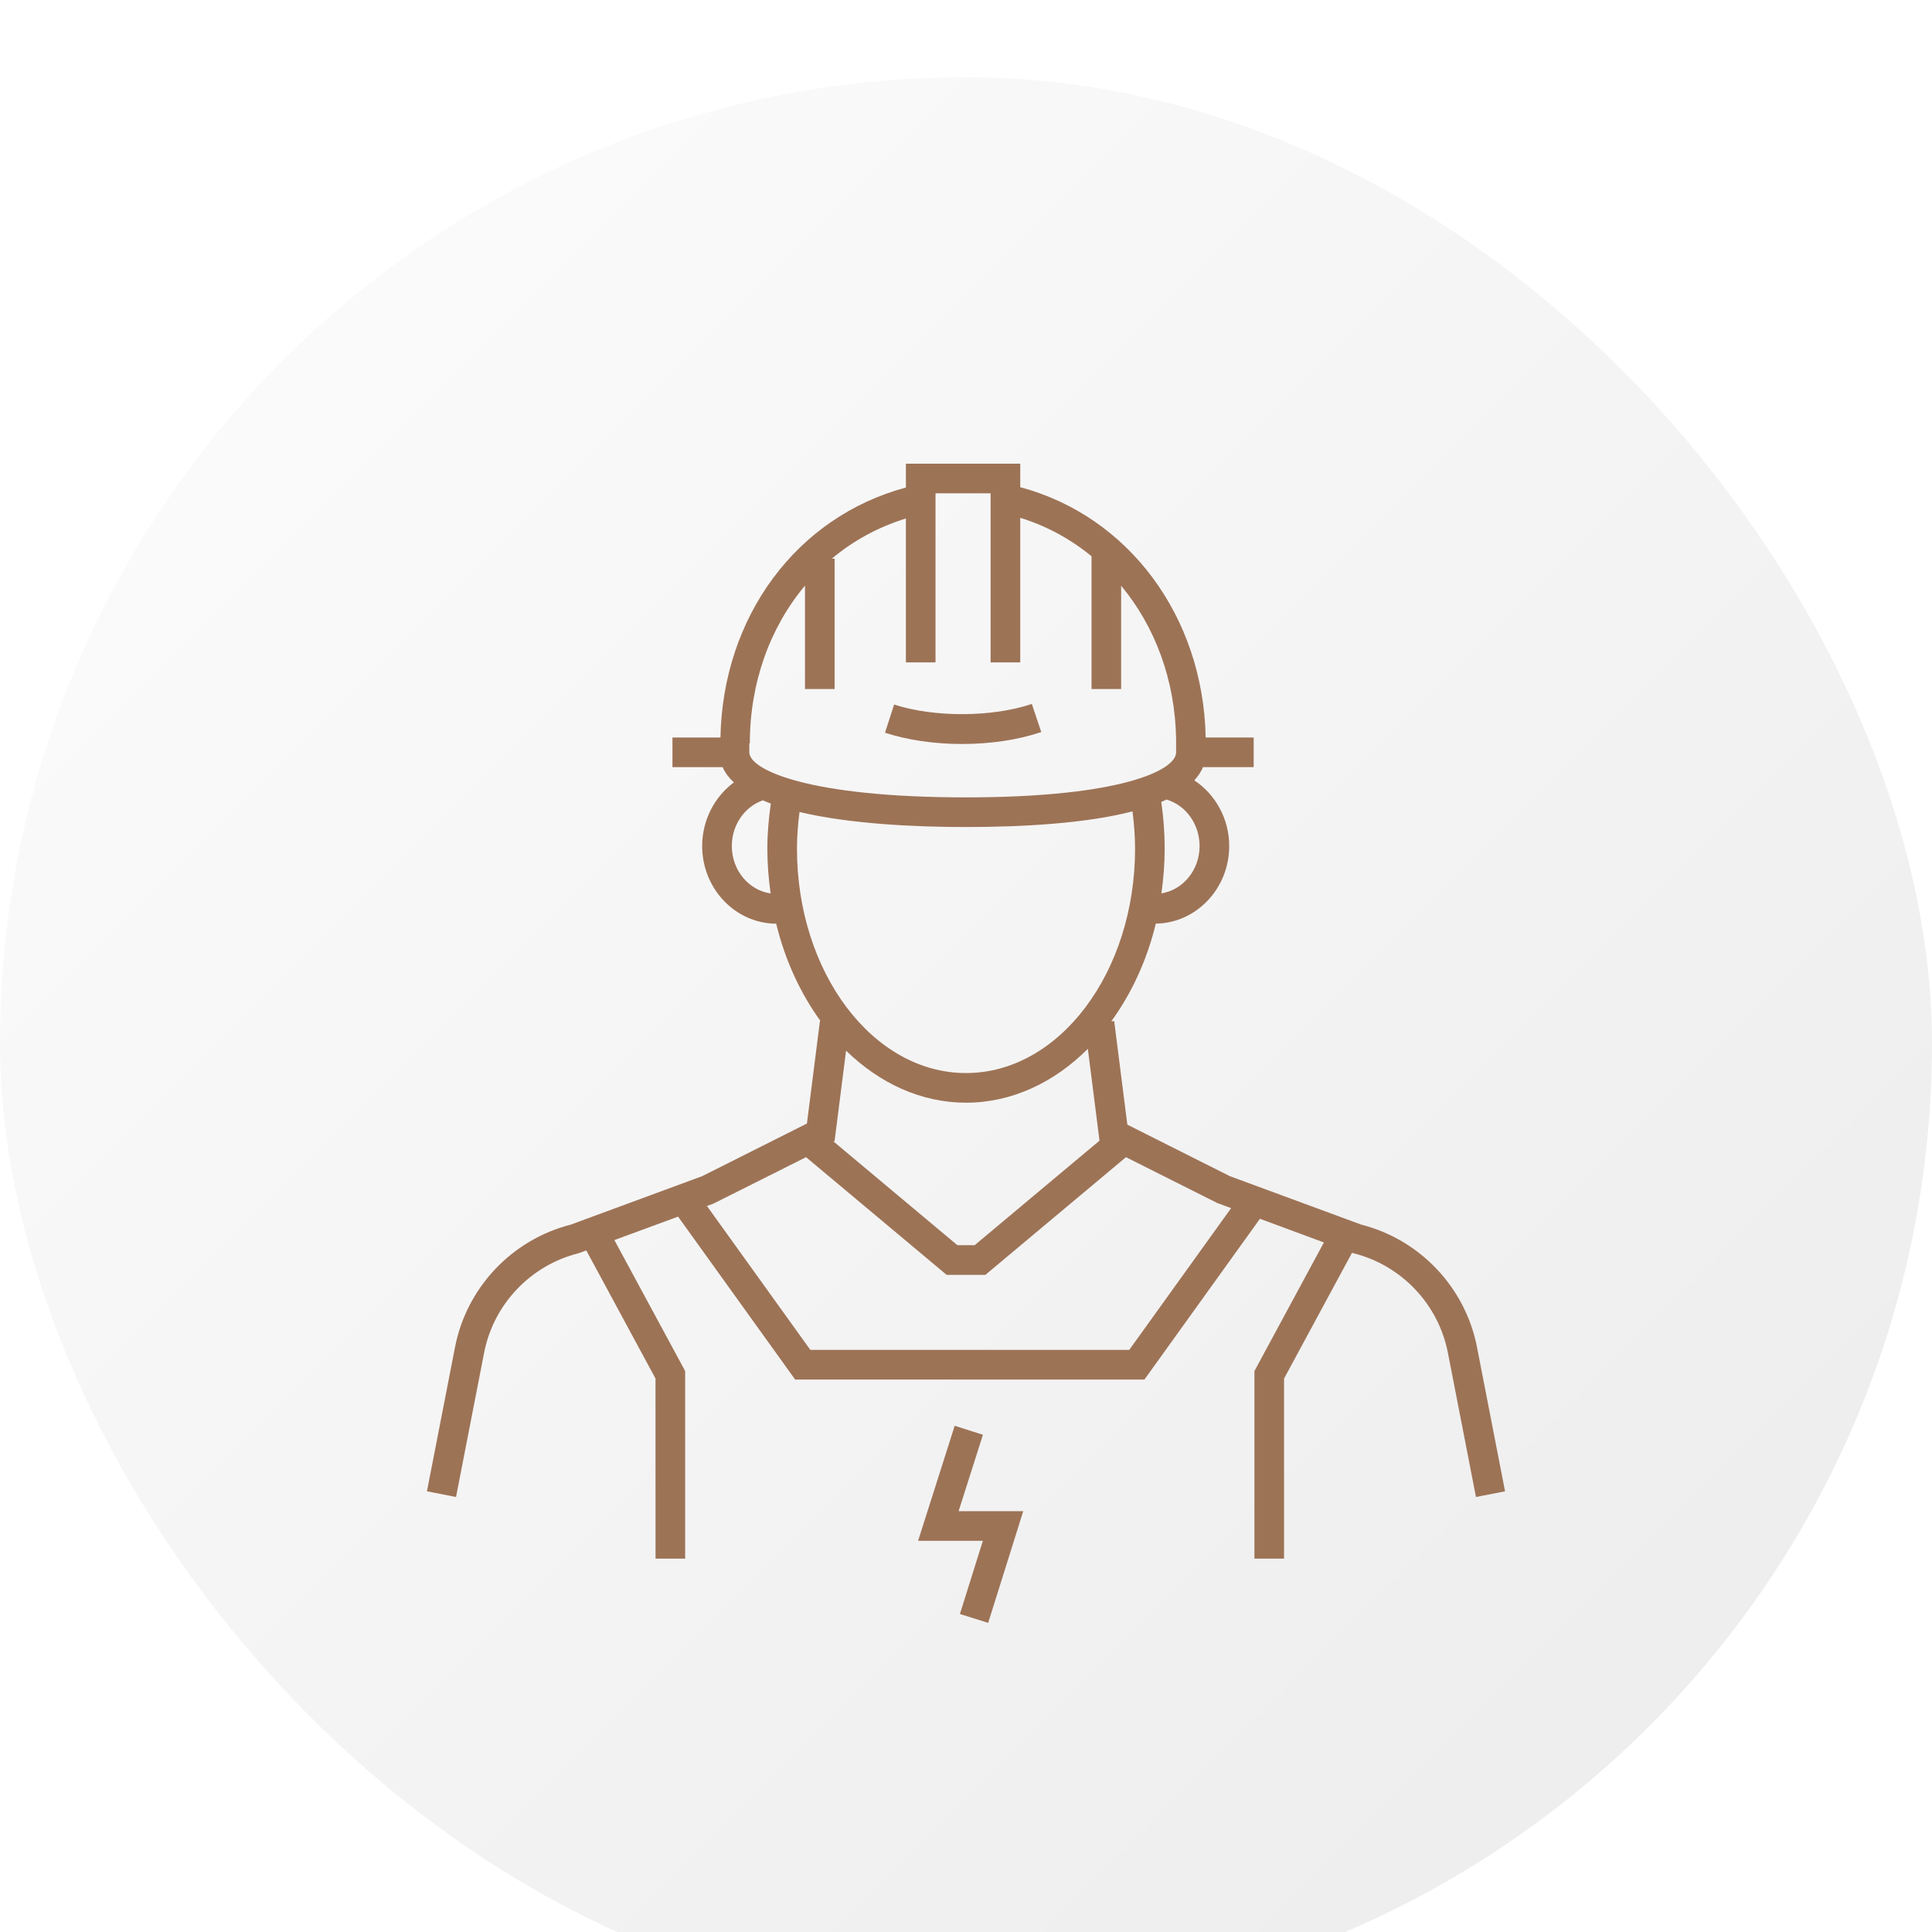 <svg width="100" height="100" viewBox="0 0 100 100" fill="none" xmlns="http://www.w3.org/2000/svg">
<g filter="url(#filter0_i_0_59)">
<rect width="100" height="100" rx="50" fill="url(#paint0_linear_0_59)"/>
<path d="M50.876 70.264L49.415 69.798L47.52 75.753H50.873L49.685 79.54L51.148 80L52.963 74.218H49.617L50.876 70.264Z" fill="#9D7356"/>
<path d="M76.448 65.723C75.848 62.644 73.502 60.162 70.465 59.389L63.655 56.877L58.351 54.212L57.67 48.848L57.518 48.867C58.559 47.436 59.362 45.718 59.825 43.807C61.924 43.777 63.624 41.989 63.624 39.789C63.624 38.388 62.913 37.115 61.817 36.391C62.007 36.179 62.167 35.956 62.265 35.707H64.89V34.173H62.406C62.283 27.904 58.408 22.71 52.808 21.218V20H46.889V21.234C41.229 22.755 37.412 27.913 37.29 34.173H34.806V35.708H37.404C37.527 35.999 37.732 36.259 37.985 36.499C36.982 37.238 36.344 38.458 36.344 39.79C36.344 42.001 38.062 43.8 40.176 43.81C40.638 45.714 41.437 47.425 42.472 48.852L42.44 48.848L41.766 54.154L36.346 56.877L29.535 59.389C26.498 60.163 24.152 62.644 23.553 65.723L22.099 73.19L23.604 73.484L25.058 66.016C25.546 63.506 27.466 61.485 29.947 60.868L30.346 60.721L33.929 67.353L33.93 76.674H35.464V66.966L31.8 60.186L35.097 58.972L41.156 67.404H59.236L65.214 59.084L68.525 60.309L64.929 66.966V76.674H66.462L66.463 67.354L69.979 60.846L70.053 60.868C72.534 61.485 74.453 63.506 74.942 66.016L76.396 73.484L77.901 73.19L76.448 65.723ZM56.91 55.04L50.447 60.451H49.554L43.123 55.067L43.196 55.076L43.792 50.382C45.52 52.064 47.667 53.075 50.001 53.075C52.377 53.075 54.563 52.028 56.307 50.288L56.91 55.04ZM60.114 42.241C60.219 41.487 60.284 40.714 60.284 39.922C60.284 39.109 60.222 38.302 60.108 37.51C60.209 37.468 60.302 37.423 60.398 37.378L60.394 37.39C61.393 37.688 62.09 38.675 62.09 39.79C62.09 41.037 61.23 42.063 60.114 42.241H60.114ZM41.666 26.312V31.663H43.2V24.918H43.054C44.162 23.987 45.455 23.279 46.889 22.837V30.286H48.422V21.534H51.274V30.286H52.808V22.802C54.177 23.223 55.417 23.907 56.497 24.79V31.664H58.03V26.317C59.776 28.417 60.823 31.184 60.875 34.242V34.94C60.875 35.877 57.977 37.272 49.993 37.272C41.828 37.272 38.785 35.842 38.785 34.94L38.785 34.48H38.811C38.812 31.318 39.864 28.463 41.666 26.312L41.666 26.312ZM37.879 39.789C37.879 38.708 38.537 37.753 39.487 37.425C39.621 37.482 39.753 37.54 39.897 37.593C39.79 38.36 39.717 39.137 39.717 39.922C39.717 40.716 39.782 41.489 39.888 42.245C38.756 42.081 37.879 41.048 37.879 39.789L37.879 39.789ZM41.382 38.029C44.047 38.662 47.471 38.807 49.993 38.807C52.943 38.807 56.185 38.623 58.617 37.998C58.697 38.632 58.751 39.273 58.751 39.921C58.751 46.328 54.826 51.541 50.001 51.541C45.176 51.541 41.251 46.329 41.251 39.921C41.251 39.284 41.304 38.653 41.382 38.029L41.382 38.029ZM58.45 65.87H41.943L36.592 58.422L36.918 58.303L41.721 55.895L48.997 61.986H51.004L58.28 55.895L63.005 58.268L63.722 58.533L58.45 65.87Z" fill="#9D7356"/>
<path d="M53.896 33.891L53.407 32.436C51.345 33.13 48.367 33.141 46.279 32.467L45.807 33.926C46.984 34.308 48.364 34.509 49.796 34.509C51.276 34.51 52.693 34.295 53.896 33.891L53.896 33.891Z" fill="#9D7356"/>
</g>
<defs>
<filter id="filter0_i_0_59" x="0" y="0" width="100" height="104" filterUnits="userSpaceOnUse" color-interpolation-filters="sRGB">
<feFlood flood-opacity="0" result="BackgroundImageFix"/>
<feBlend mode="normal" in="SourceGraphic" in2="BackgroundImageFix" result="shape"/>
<feColorMatrix in="SourceAlpha" type="matrix" values="0 0 0 0 0 0 0 0 0 0 0 0 0 0 0 0 0 0 127 0" result="hardAlpha"/>
<feOffset dy="4"/>
<feGaussianBlur stdDeviation="5"/>
<feComposite in2="hardAlpha" operator="arithmetic" k2="-1" k3="1"/>
<feColorMatrix type="matrix" values="0 0 0 0 0.176 0 0 0 0 0.129 0 0 0 0 0.098 0 0 0 0.06 0"/>
<feBlend mode="normal" in2="shape" result="effect1_innerShadow_0_59"/>
</filter>
<linearGradient id="paint0_linear_0_59" x1="0" y1="0" x2="100" y2="100" gradientUnits="userSpaceOnUse">
<stop stop-color="#FDFDFD"/>
<stop offset="1" stop-color="#EBEBEB"/>
</linearGradient>
</defs>
</svg>

